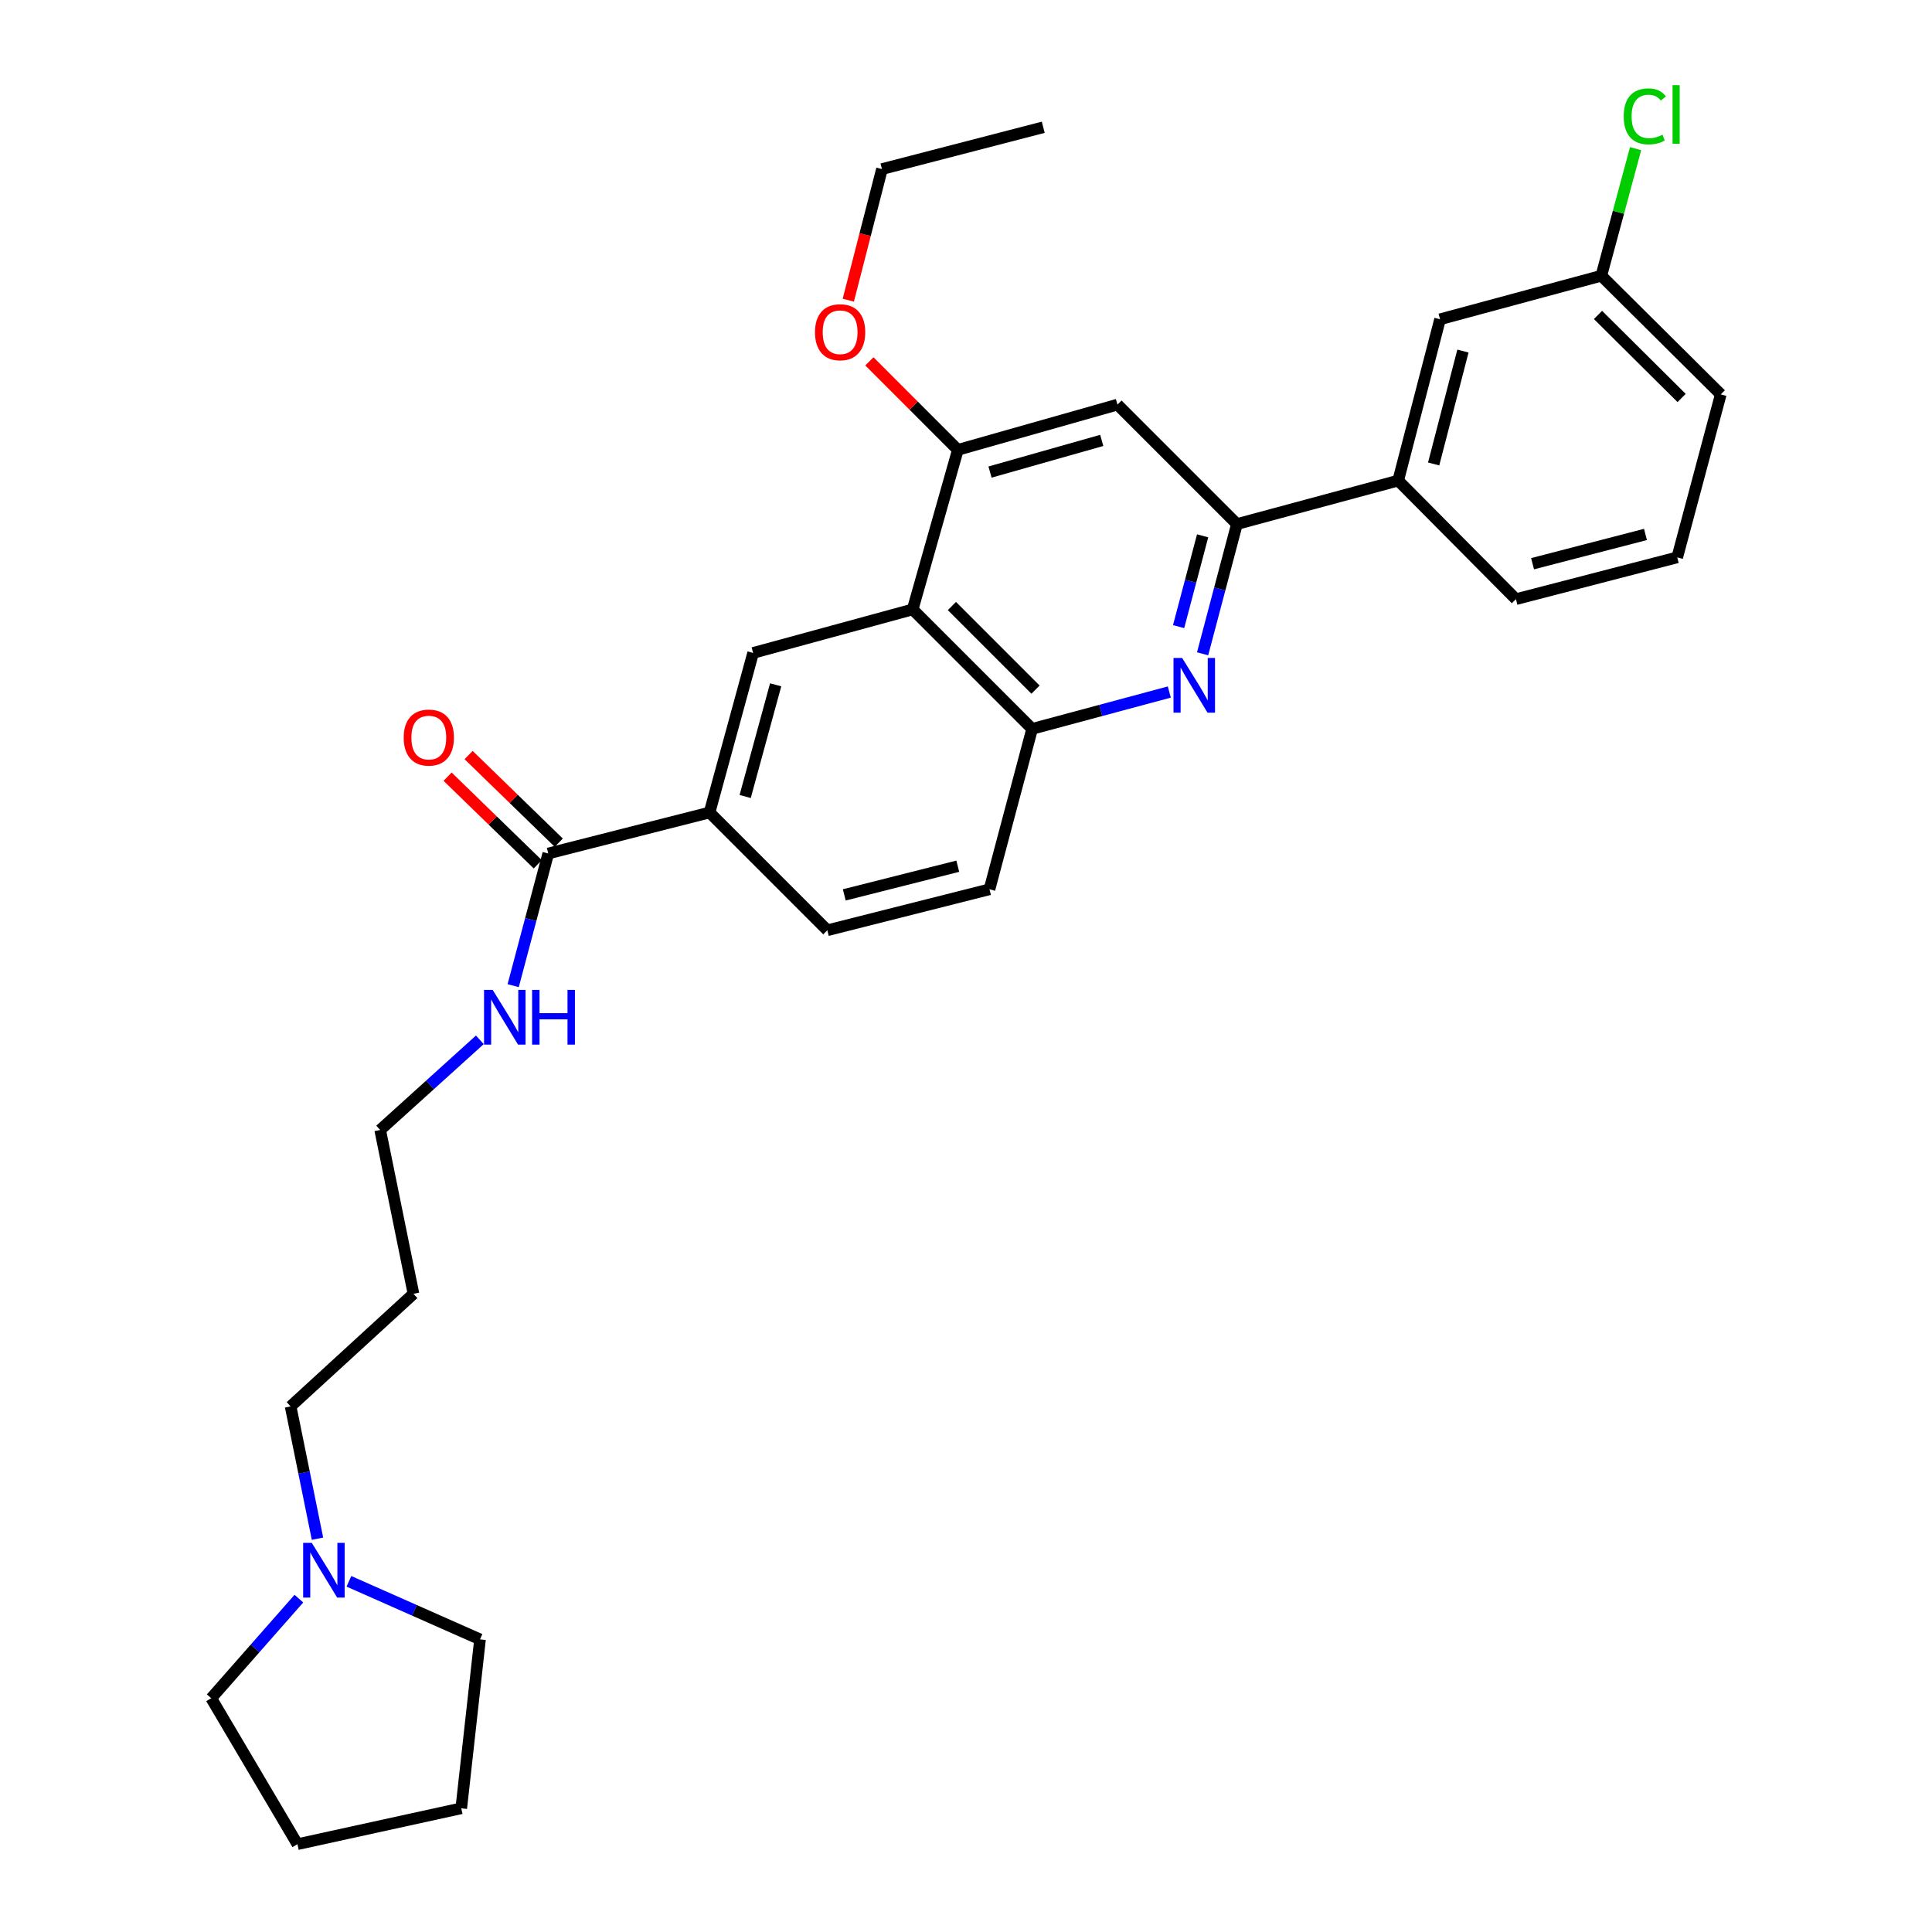 <?xml version='1.0' encoding='iso-8859-1'?>
<svg version='1.1' baseProfile='full'
              xmlns='http://www.w3.org/2000/svg'
                      xmlns:rdkit='http://www.rdkit.org/xml'
                      xmlns:xlink='http://www.w3.org/1999/xlink'
                  xml:space='preserve'
width='1000px' height='1000px' viewBox='0 0 1000 1000'>
<!-- END OF HEADER -->
<rect style='opacity:1.0;fill:#FFFFFF;stroke:none' width='1000' height='1000' x='0' y='0'> </rect>
<path class='bond-1' d='M 622.464,338.405 L 631.346,304.83' style='fill:none;fill-rule:evenodd;stroke:#0000FF;stroke-width:6px;stroke-linecap:butt;stroke-linejoin:miter;stroke-opacity:1' />
<path class='bond-1' d='M 631.346,304.83 L 640.228,271.254' style='fill:none;fill-rule:evenodd;stroke:#000000;stroke-width:6px;stroke-linecap:butt;stroke-linejoin:miter;stroke-opacity:1' />
<path class='bond-1' d='M 610.043,324.342 L 616.26,300.839' style='fill:none;fill-rule:evenodd;stroke:#0000FF;stroke-width:6px;stroke-linecap:butt;stroke-linejoin:miter;stroke-opacity:1' />
<path class='bond-1' d='M 616.26,300.839 L 622.478,277.336' style='fill:none;fill-rule:evenodd;stroke:#000000;stroke-width:6px;stroke-linecap:butt;stroke-linejoin:miter;stroke-opacity:1' />
<path class='bond-2' d='M 605.235,358.192 L 569.731,367.728' style='fill:none;fill-rule:evenodd;stroke:#0000FF;stroke-width:6px;stroke-linecap:butt;stroke-linejoin:miter;stroke-opacity:1' />
<path class='bond-2' d='M 569.731,367.728 L 534.227,377.264' style='fill:none;fill-rule:evenodd;stroke:#000000;stroke-width:6px;stroke-linecap:butt;stroke-linejoin:miter;stroke-opacity:1' />
<path class='bond-0' d='M 472.396,315.434 L 534.227,377.264' style='fill:none;fill-rule:evenodd;stroke:#000000;stroke-width:6px;stroke-linecap:butt;stroke-linejoin:miter;stroke-opacity:1' />
<path class='bond-0' d='M 492.705,313.674 L 535.987,356.955' style='fill:none;fill-rule:evenodd;stroke:#000000;stroke-width:6px;stroke-linecap:butt;stroke-linejoin:miter;stroke-opacity:1' />
<path class='bond-3' d='M 472.396,315.434 L 495.787,232.84' style='fill:none;fill-rule:evenodd;stroke:#000000;stroke-width:6px;stroke-linecap:butt;stroke-linejoin:miter;stroke-opacity:1' />
<path class='bond-4' d='M 472.396,315.434 L 389.811,337.957' style='fill:none;fill-rule:evenodd;stroke:#000000;stroke-width:6px;stroke-linecap:butt;stroke-linejoin:miter;stroke-opacity:1' />
<path class='bond-5' d='M 640.228,271.254 L 578.398,209.424' style='fill:none;fill-rule:evenodd;stroke:#000000;stroke-width:6px;stroke-linecap:butt;stroke-linejoin:miter;stroke-opacity:1' />
<path class='bond-8' d='M 640.228,271.254 L 723.698,248.748' style='fill:none;fill-rule:evenodd;stroke:#000000;stroke-width:6px;stroke-linecap:butt;stroke-linejoin:miter;stroke-opacity:1' />
<path class='bond-11' d='M 534.227,377.264 L 512.155,460.3' style='fill:none;fill-rule:evenodd;stroke:#000000;stroke-width:6px;stroke-linecap:butt;stroke-linejoin:miter;stroke-opacity:1' />
<path class='bond-16' d='M 495.787,232.84 L 472.891,209.938' style='fill:none;fill-rule:evenodd;stroke:#000000;stroke-width:6px;stroke-linecap:butt;stroke-linejoin:miter;stroke-opacity:1' />
<path class='bond-16' d='M 472.891,209.938 L 449.995,187.036' style='fill:none;fill-rule:evenodd;stroke:#FF0000;stroke-width:6px;stroke-linecap:butt;stroke-linejoin:miter;stroke-opacity:1' />
<path class='bond-30' d='M 495.787,232.84 L 578.398,209.424' style='fill:none;fill-rule:evenodd;stroke:#000000;stroke-width:6px;stroke-linecap:butt;stroke-linejoin:miter;stroke-opacity:1' />
<path class='bond-30' d='M 512.434,244.341 L 570.262,227.95' style='fill:none;fill-rule:evenodd;stroke:#000000;stroke-width:6px;stroke-linecap:butt;stroke-linejoin:miter;stroke-opacity:1' />
<path class='bond-31' d='M 389.811,337.957 L 367.262,420.542' style='fill:none;fill-rule:evenodd;stroke:#000000;stroke-width:6px;stroke-linecap:butt;stroke-linejoin:miter;stroke-opacity:1' />
<path class='bond-31' d='M 401.483,354.455 L 385.698,412.265' style='fill:none;fill-rule:evenodd;stroke:#000000;stroke-width:6px;stroke-linecap:butt;stroke-linejoin:miter;stroke-opacity:1' />
<path class='bond-6' d='M 283.784,441.765 L 367.262,420.542' style='fill:none;fill-rule:evenodd;stroke:#000000;stroke-width:6px;stroke-linecap:butt;stroke-linejoin:miter;stroke-opacity:1' />
<path class='bond-12' d='M 289.221,436.169 L 265.884,413.492' style='fill:none;fill-rule:evenodd;stroke:#000000;stroke-width:6px;stroke-linecap:butt;stroke-linejoin:miter;stroke-opacity:1' />
<path class='bond-12' d='M 265.884,413.492 L 242.546,390.816' style='fill:none;fill-rule:evenodd;stroke:#FF0000;stroke-width:6px;stroke-linecap:butt;stroke-linejoin:miter;stroke-opacity:1' />
<path class='bond-12' d='M 278.347,447.361 L 255.009,424.684' style='fill:none;fill-rule:evenodd;stroke:#000000;stroke-width:6px;stroke-linecap:butt;stroke-linejoin:miter;stroke-opacity:1' />
<path class='bond-12' d='M 255.009,424.684 L 231.671,402.008' style='fill:none;fill-rule:evenodd;stroke:#FF0000;stroke-width:6px;stroke-linecap:butt;stroke-linejoin:miter;stroke-opacity:1' />
<path class='bond-14' d='M 283.784,441.765 L 274.702,475.973' style='fill:none;fill-rule:evenodd;stroke:#000000;stroke-width:6px;stroke-linecap:butt;stroke-linejoin:miter;stroke-opacity:1' />
<path class='bond-14' d='M 274.702,475.973 L 265.62,510.182' style='fill:none;fill-rule:evenodd;stroke:#0000FF;stroke-width:6px;stroke-linecap:butt;stroke-linejoin:miter;stroke-opacity:1' />
<path class='bond-7' d='M 367.262,420.542 L 428.226,481.506' style='fill:none;fill-rule:evenodd;stroke:#000000;stroke-width:6px;stroke-linecap:butt;stroke-linejoin:miter;stroke-opacity:1' />
<path class='bond-10' d='M 723.698,248.748 L 745.363,165.261' style='fill:none;fill-rule:evenodd;stroke:#000000;stroke-width:6px;stroke-linecap:butt;stroke-linejoin:miter;stroke-opacity:1' />
<path class='bond-10' d='M 742.052,240.145 L 757.218,181.704' style='fill:none;fill-rule:evenodd;stroke:#000000;stroke-width:6px;stroke-linecap:butt;stroke-linejoin:miter;stroke-opacity:1' />
<path class='bond-20' d='M 723.698,248.748 L 784.644,310.128' style='fill:none;fill-rule:evenodd;stroke:#000000;stroke-width:6px;stroke-linecap:butt;stroke-linejoin:miter;stroke-opacity:1' />
<path class='bond-9' d='M 164.332,796.425 L 157.377,762.188' style='fill:none;fill-rule:evenodd;stroke:#0000FF;stroke-width:6px;stroke-linecap:butt;stroke-linejoin:miter;stroke-opacity:1' />
<path class='bond-9' d='M 157.377,762.188 L 150.422,727.952' style='fill:none;fill-rule:evenodd;stroke:#000000;stroke-width:6px;stroke-linecap:butt;stroke-linejoin:miter;stroke-opacity:1' />
<path class='bond-21' d='M 154.701,827.456 L 132.015,853.228' style='fill:none;fill-rule:evenodd;stroke:#0000FF;stroke-width:6px;stroke-linecap:butt;stroke-linejoin:miter;stroke-opacity:1' />
<path class='bond-21' d='M 132.015,853.228 L 109.329,879' style='fill:none;fill-rule:evenodd;stroke:#000000;stroke-width:6px;stroke-linecap:butt;stroke-linejoin:miter;stroke-opacity:1' />
<path class='bond-22' d='M 180.597,818.483 L 214.527,833.509' style='fill:none;fill-rule:evenodd;stroke:#0000FF;stroke-width:6px;stroke-linecap:butt;stroke-linejoin:miter;stroke-opacity:1' />
<path class='bond-22' d='M 214.527,833.509 L 248.456,848.535' style='fill:none;fill-rule:evenodd;stroke:#000000;stroke-width:6px;stroke-linecap:butt;stroke-linejoin:miter;stroke-opacity:1' />
<path class='bond-15' d='M 745.363,165.261 L 828.841,142.73' style='fill:none;fill-rule:evenodd;stroke:#000000;stroke-width:6px;stroke-linecap:butt;stroke-linejoin:miter;stroke-opacity:1' />
<path class='bond-13' d='M 512.155,460.3 L 428.226,481.506' style='fill:none;fill-rule:evenodd;stroke:#000000;stroke-width:6px;stroke-linecap:butt;stroke-linejoin:miter;stroke-opacity:1' />
<path class='bond-13' d='M 495.743,448.351 L 436.992,463.195' style='fill:none;fill-rule:evenodd;stroke:#000000;stroke-width:6px;stroke-linecap:butt;stroke-linejoin:miter;stroke-opacity:1' />
<path class='bond-24' d='M 248.364,538.213 L 222.571,561.538' style='fill:none;fill-rule:evenodd;stroke:#0000FF;stroke-width:6px;stroke-linecap:butt;stroke-linejoin:miter;stroke-opacity:1' />
<path class='bond-24' d='M 222.571,561.538 L 196.777,584.863' style='fill:none;fill-rule:evenodd;stroke:#000000;stroke-width:6px;stroke-linecap:butt;stroke-linejoin:miter;stroke-opacity:1' />
<path class='bond-17' d='M 828.841,142.73 L 837.711,109.841' style='fill:none;fill-rule:evenodd;stroke:#000000;stroke-width:6px;stroke-linecap:butt;stroke-linejoin:miter;stroke-opacity:1' />
<path class='bond-17' d='M 837.711,109.841 L 846.581,76.953' style='fill:none;fill-rule:evenodd;stroke:#00CC00;stroke-width:6px;stroke-linecap:butt;stroke-linejoin:miter;stroke-opacity:1' />
<path class='bond-32' d='M 828.841,142.73 L 890.671,204.127' style='fill:none;fill-rule:evenodd;stroke:#000000;stroke-width:6px;stroke-linecap:butt;stroke-linejoin:miter;stroke-opacity:1' />
<path class='bond-32' d='M 827.12,163.012 L 870.401,205.99' style='fill:none;fill-rule:evenodd;stroke:#000000;stroke-width:6px;stroke-linecap:butt;stroke-linejoin:miter;stroke-opacity:1' />
<path class='bond-26' d='M 439.077,155.379 L 447.791,121.446' style='fill:none;fill-rule:evenodd;stroke:#FF0000;stroke-width:6px;stroke-linecap:butt;stroke-linejoin:miter;stroke-opacity:1' />
<path class='bond-26' d='M 447.791,121.446 L 456.505,87.514' style='fill:none;fill-rule:evenodd;stroke:#000000;stroke-width:6px;stroke-linecap:butt;stroke-linejoin:miter;stroke-opacity:1' />
<path class='bond-18' d='M 150.422,727.952 L 214.012,669.676' style='fill:none;fill-rule:evenodd;stroke:#000000;stroke-width:6px;stroke-linecap:butt;stroke-linejoin:miter;stroke-opacity:1' />
<path class='bond-19' d='M 214.012,669.676 L 196.777,584.863' style='fill:none;fill-rule:evenodd;stroke:#000000;stroke-width:6px;stroke-linecap:butt;stroke-linejoin:miter;stroke-opacity:1' />
<path class='bond-23' d='M 784.644,310.128 L 868.131,288.489' style='fill:none;fill-rule:evenodd;stroke:#000000;stroke-width:6px;stroke-linecap:butt;stroke-linejoin:miter;stroke-opacity:1' />
<path class='bond-23' d='M 793.252,291.776 L 851.693,276.629' style='fill:none;fill-rule:evenodd;stroke:#000000;stroke-width:6px;stroke-linecap:butt;stroke-linejoin:miter;stroke-opacity:1' />
<path class='bond-28' d='M 109.329,879 L 153.959,954.545' style='fill:none;fill-rule:evenodd;stroke:#000000;stroke-width:6px;stroke-linecap:butt;stroke-linejoin:miter;stroke-opacity:1' />
<path class='bond-27' d='M 248.456,848.535 L 238.746,935.975' style='fill:none;fill-rule:evenodd;stroke:#000000;stroke-width:6px;stroke-linecap:butt;stroke-linejoin:miter;stroke-opacity:1' />
<path class='bond-25' d='M 868.131,288.489 L 890.671,204.127' style='fill:none;fill-rule:evenodd;stroke:#000000;stroke-width:6px;stroke-linecap:butt;stroke-linejoin:miter;stroke-opacity:1' />
<path class='bond-29' d='M 456.505,87.514 L 539.984,65.875' style='fill:none;fill-rule:evenodd;stroke:#000000;stroke-width:6px;stroke-linecap:butt;stroke-linejoin:miter;stroke-opacity:1' />
<path class='bond-33' d='M 238.746,935.975 L 153.959,954.545' style='fill:none;fill-rule:evenodd;stroke:#000000;stroke-width:6px;stroke-linecap:butt;stroke-linejoin:miter;stroke-opacity:1' />
<path  class='atom-0' d='M 611.887 340.564
L 621.167 355.564
Q 622.087 357.044, 623.567 359.724
Q 625.047 362.404, 625.127 362.564
L 625.127 340.564
L 628.887 340.564
L 628.887 368.884
L 625.007 368.884
L 615.047 352.484
Q 613.887 350.564, 612.647 348.364
Q 611.447 346.164, 611.087 345.484
L 611.087 368.884
L 607.407 368.884
L 607.407 340.564
L 611.887 340.564
' fill='#0000FF'/>
<path  class='atom-10' d='M 161.388 798.588
L 170.668 813.588
Q 171.588 815.068, 173.068 817.748
Q 174.548 820.428, 174.628 820.588
L 174.628 798.588
L 178.388 798.588
L 178.388 826.908
L 174.508 826.908
L 164.548 810.508
Q 163.388 808.588, 162.148 806.388
Q 160.948 804.188, 160.588 803.508
L 160.588 826.908
L 156.908 826.908
L 156.908 798.588
L 161.388 798.588
' fill='#0000FF'/>
<path  class='atom-13' d='M 208.953 381.766
Q 208.953 374.966, 212.313 371.166
Q 215.673 367.366, 221.953 367.366
Q 228.233 367.366, 231.593 371.166
Q 234.953 374.966, 234.953 381.766
Q 234.953 388.646, 231.553 392.566
Q 228.153 396.446, 221.953 396.446
Q 215.713 396.446, 212.313 392.566
Q 208.953 388.686, 208.953 381.766
M 221.953 393.246
Q 226.273 393.246, 228.593 390.366
Q 230.953 387.446, 230.953 381.766
Q 230.953 376.206, 228.593 373.406
Q 226.273 370.566, 221.953 370.566
Q 217.633 370.566, 215.273 373.366
Q 212.953 376.166, 212.953 381.766
Q 212.953 387.486, 215.273 390.366
Q 217.633 393.246, 221.953 393.246
' fill='#FF0000'/>
<path  class='atom-15' d='M 255.018 512.375
L 264.298 527.375
Q 265.218 528.855, 266.698 531.535
Q 268.178 534.215, 268.258 534.375
L 268.258 512.375
L 272.018 512.375
L 272.018 540.695
L 268.138 540.695
L 258.178 524.295
Q 257.018 522.375, 255.778 520.175
Q 254.578 517.975, 254.218 517.295
L 254.218 540.695
L 250.538 540.695
L 250.538 512.375
L 255.018 512.375
' fill='#0000FF'/>
<path  class='atom-15' d='M 275.418 512.375
L 279.258 512.375
L 279.258 524.415
L 293.738 524.415
L 293.738 512.375
L 297.578 512.375
L 297.578 540.695
L 293.738 540.695
L 293.738 527.615
L 279.258 527.615
L 279.258 540.695
L 275.418 540.695
L 275.418 512.375
' fill='#0000FF'/>
<path  class='atom-17' d='M 421.84 171.956
Q 421.84 165.156, 425.2 161.356
Q 428.56 157.556, 434.84 157.556
Q 441.12 157.556, 444.48 161.356
Q 447.84 165.156, 447.84 171.956
Q 447.84 178.836, 444.44 182.756
Q 441.04 186.636, 434.84 186.636
Q 428.6 186.636, 425.2 182.756
Q 421.84 178.876, 421.84 171.956
M 434.84 183.436
Q 439.16 183.436, 441.48 180.556
Q 443.84 177.636, 443.84 171.956
Q 443.84 166.396, 441.48 163.596
Q 439.16 160.756, 434.84 160.756
Q 430.52 160.756, 428.16 163.556
Q 425.84 166.356, 425.84 171.956
Q 425.84 177.676, 428.16 180.556
Q 430.52 183.436, 434.84 183.436
' fill='#FF0000'/>
<path  class='atom-18' d='M 840.435 60.231
Q 840.435 53.191, 843.715 49.511
Q 847.035 45.791, 853.315 45.791
Q 859.155 45.791, 862.275 49.911
L 859.635 52.071
Q 857.355 49.071, 853.315 49.071
Q 849.035 49.071, 846.755 51.951
Q 844.515 54.791, 844.515 60.231
Q 844.515 65.831, 846.835 68.711
Q 849.195 71.591, 853.755 71.591
Q 856.875 71.591, 860.515 69.711
L 861.635 72.711
Q 860.155 73.671, 857.915 74.231
Q 855.675 74.791, 853.195 74.791
Q 847.035 74.791, 843.715 71.031
Q 840.435 67.271, 840.435 60.231
' fill='#00CC00'/>
<path  class='atom-18' d='M 865.715 44.071
L 869.395 44.071
L 869.395 74.431
L 865.715 74.431
L 865.715 44.071
' fill='#00CC00'/>
</svg>
